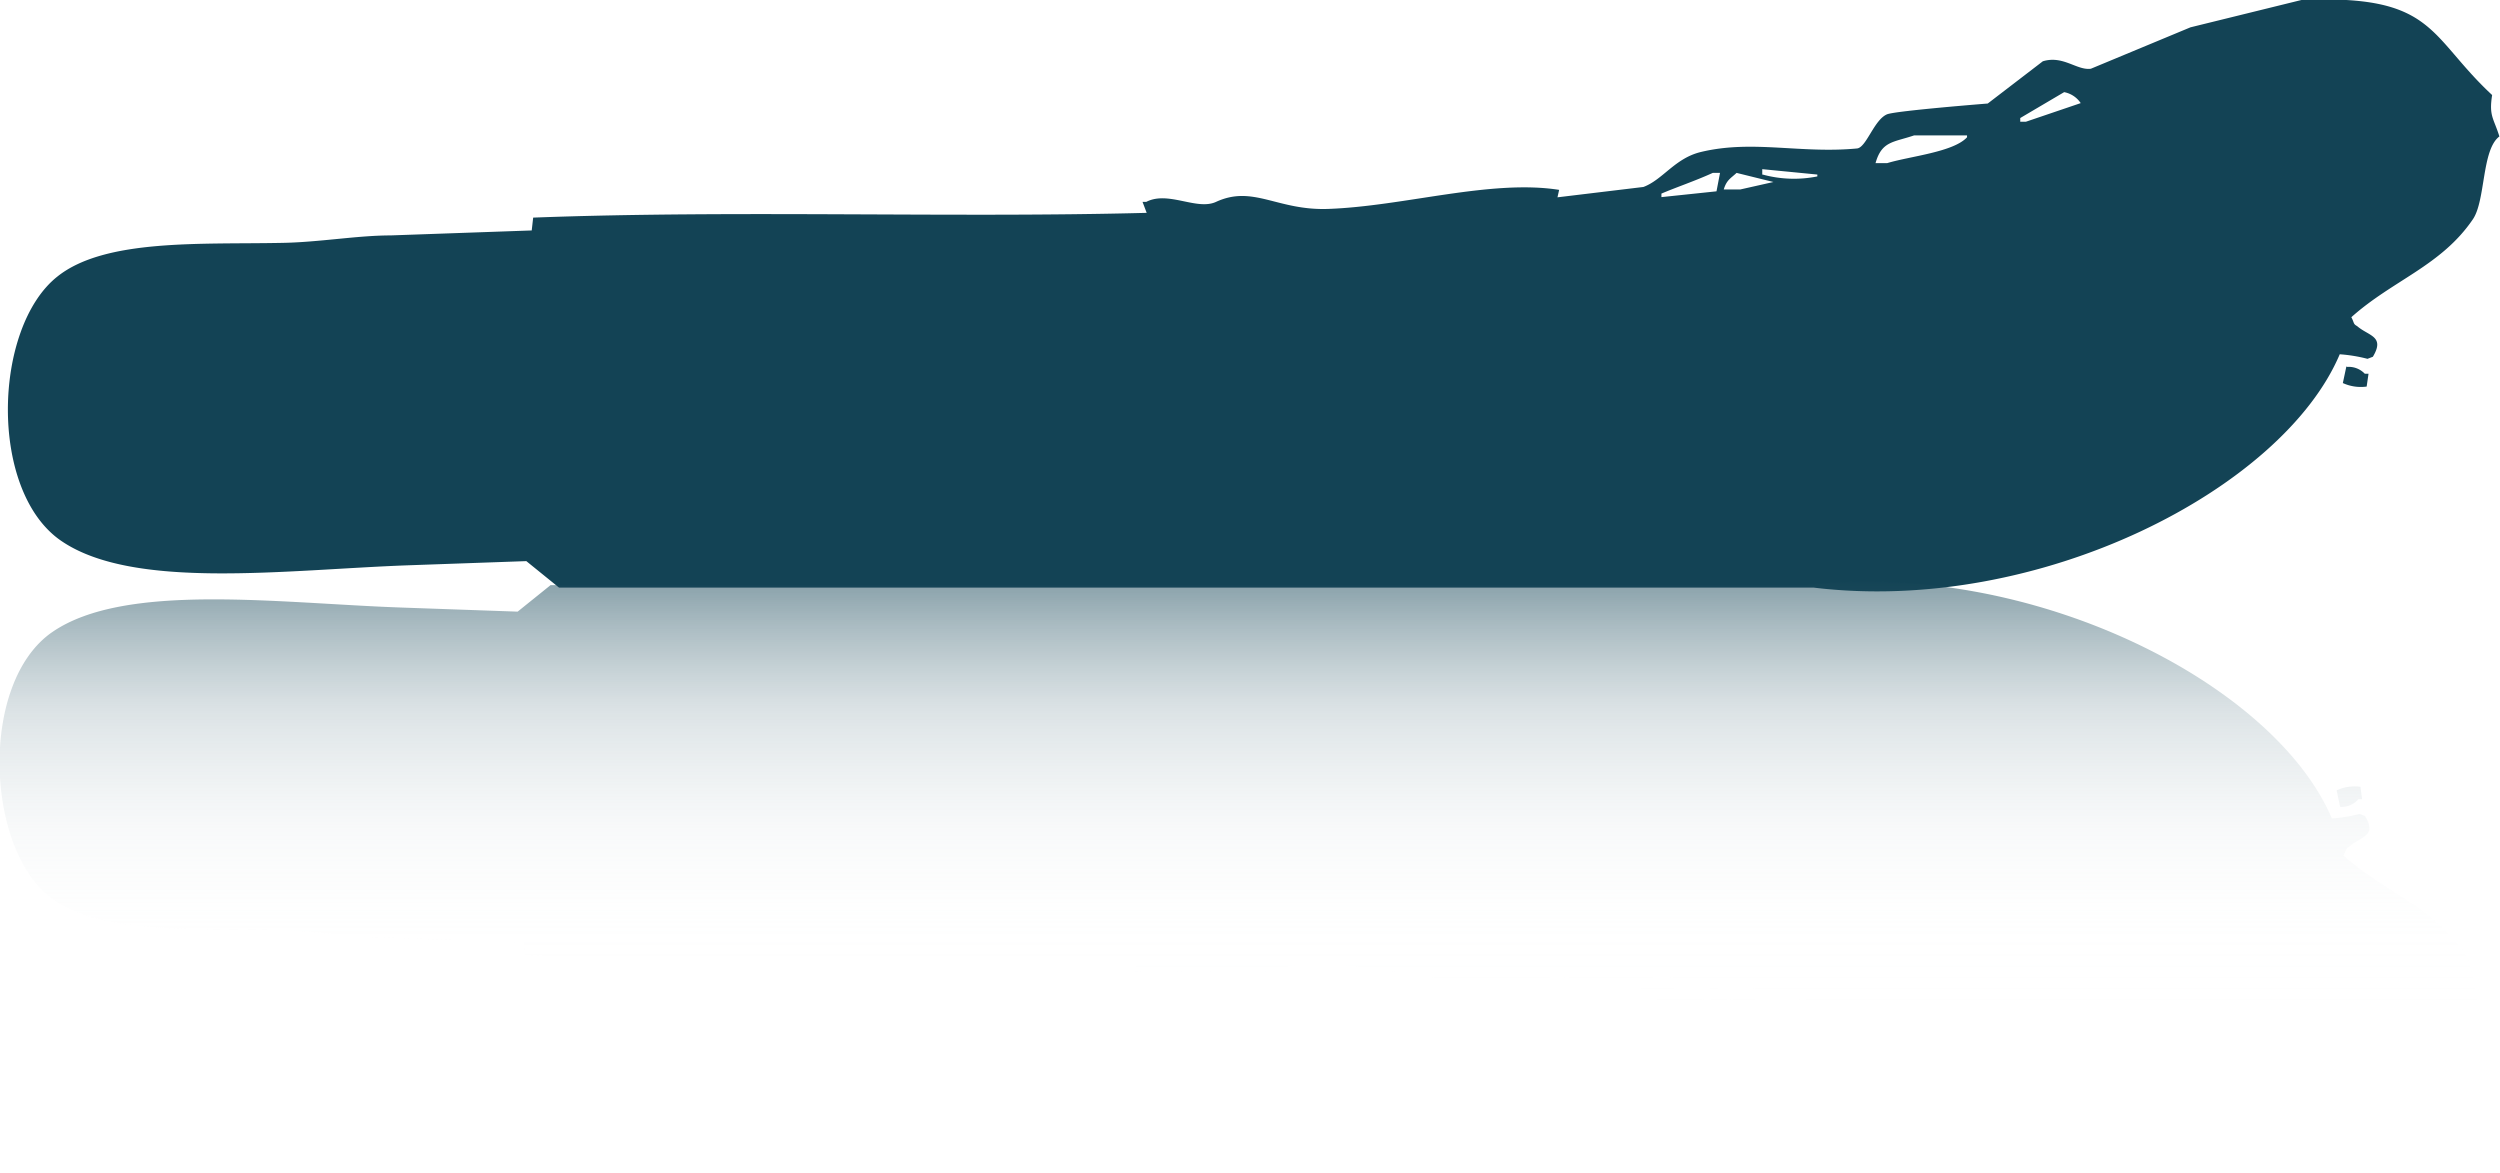 <svg id="2f902646-8d2e-4fc6-9cf9-4f8492752a92" data-name="Layer 1" xmlns="http://www.w3.org/2000/svg" xmlns:xlink="http://www.w3.org/1999/xlink" viewBox="0 0 120.74 56.66"><defs><style>.\30 434bde3-b067-4e48-9da5-5f1a6a81edd3{fill:#134355;}.a1615401-4ee1-4821-81a6-f163df564213{opacity:0.5;}.\37 9904d2f-360a-461c-9e10-3efe974116fc{fill:url(#6aea2c4e-4553-4e7f-923d-5dd89387f090);}</style><linearGradient id="6aea2c4e-4553-4e7f-923d-5dd89387f090" x1="60.17" y1="-45.96" x2="60.17" y2="-17.33" gradientTransform="matrix(1, 0, 0, -1, 0, 10.7)" gradientUnits="userSpaceOnUse"><stop offset="0.27" stop-color="#fff" stop-opacity="0"/><stop offset="0.41" stop-color="#f0f3f4" stop-opacity="0.06"/><stop offset="0.58" stop-color="#c5d1d5" stop-opacity="0.25"/><stop offset="0.78" stop-color="#7e98a2" stop-opacity="0.55"/><stop offset="0.98" stop-color="#1b4a5b" stop-opacity="0.97"/><stop offset="1" stop-color="#134355"/></linearGradient></defs><title>boats_darkteal_rib_darkteal</title><path class="0434bde3-b067-4e48-9da5-5f1a6a81edd3" d="M120.36,4.59C117.25,1.7,117.61-.28,111.15,0l-5.36,1.32-4.81,2c-.68.09-1.34-.66-2.32-.36L96,5s-4.43.35-4.86.52c-.63.26-1,1.6-1.45,1.65-2.74.26-5.05-.43-7.54.17-1.26.3-1.84,1.34-2.78,1.69l-4.15.5.08-.36c-3.3-.52-7.49.79-11.15.92-2.47.09-3.62-1.17-5.42-.34-.93.43-2.31-.55-3.37,0h-.18l.2.53c-9.42.25-19.78-.14-29.63.23l-.07.62-6.82.24c-1.59,0-3.45.33-5.22.36-3.94.08-8.56-.21-10.86,1.62C-.33,15.8-.56,23.69,2.94,26.11s10.9,1.4,16.81,1.19l5.67-.2L27,28.38H87.6C98.5,29.7,110.25,23.61,113,17.11a7.43,7.43,0,0,1,1.34.22l.26-.1c.6-1-.21-1-.76-1.48-.2-.11-.13-.15-.28-.43,2-1.79,4.34-2.48,5.87-4.73.62-.91.42-3.36,1.28-4C120.43,5.69,120.2,5.61,120.36,4.59ZM82.9,9.24l-2.66.28V9.35c.75-.32,1.6-.6,2.48-1h.35Zm1.15-.09h-.8c.14-.46.33-.53.62-.8l1.78.44Zm1.06-.71V8.17l2.66.26v.09a5.71,5.71,0,0,1-2.64-.09Zm6-.56h-.53c.3-1.07.86-1,1.86-1.34H95v.09c-.66.72-2.79.92-3.86,1.25Zm6.73-2h-.27V5.7l2.12-1.25a1.24,1.24,0,0,1,.8.53ZM113.32,17.7l-.17.8a2.09,2.09,0,0,0,1.15.17l.09-.62h-.18a1.07,1.07,0,0,0-.85-.33Z"/><g class="a1615401-4ee1-4821-81a6-f163df564213"><path class="79904d2f-360a-461c-9e10-3efe974116fc" d="M120.33,50.05c-.86-.68-.66-3.13-1.28-4-1.52-2.25-3.86-2.94-5.87-4.73.15-.28.08-.32.28-.43.55-.49,1.36-.5.76-1.48l-.26-.1a7.43,7.43,0,0,1-1.34.22C109.85,33,98.09,27,87.19,28.26H26.59L25,29.54l-5.67-.2c-5.91-.21-13.31-1.23-16.81,1.19S-.71,40.84,2.38,43.3c2.29,1.83,6.92,1.54,10.86,1.62,1.78,0,3.63.36,5.22.36l6.82.24.07.62c9.84.37,20.21,0,29.63.23l-.2.53H55c1.06.58,2.44-.4,3.37,0,1.81.83,3-.43,5.42-.34,3.66.13,7.85,1.44,11.15.92l-.08-.36,4.15.5c.94.36,1.52,1.39,2.78,1.69,2.49.6,4.8-.09,7.54.17.46,0,.82,1.39,1.45,1.65.43.18,4.86.52,4.86.52l2.68,2c1,.3,1.64-.45,2.32-.36l4.81,2,5.37,1.34c6.46.31,6.1-1.67,9.21-4.56C119.83,51.06,120.06,51,120.33,50.05Zm-38-1.74c-.88-.38-1.72-.66-2.48-1v-.18l2.66.28.17.89Zm1.15,0c-.29-.27-.48-.34-.62-.8h.8l1.59.36Zm3.9-.07-2.66.26v-.27a5.71,5.71,0,0,1,2.66-.08Zm7.26,1.89H92.07c-1-.38-1.56-.27-1.86-1.34h.53c1.07.33,3.19.5,3.9,1.26Zm4.69,2.06-2.12-1.25v-.18h.27l2.66.9a1.24,1.24,0,0,1-.77.54ZM113.9,38.6h.18L114,38a2.08,2.08,0,0,0-1.15.17l.17.8A1.07,1.07,0,0,0,113.9,38.6Z"/></g></svg>